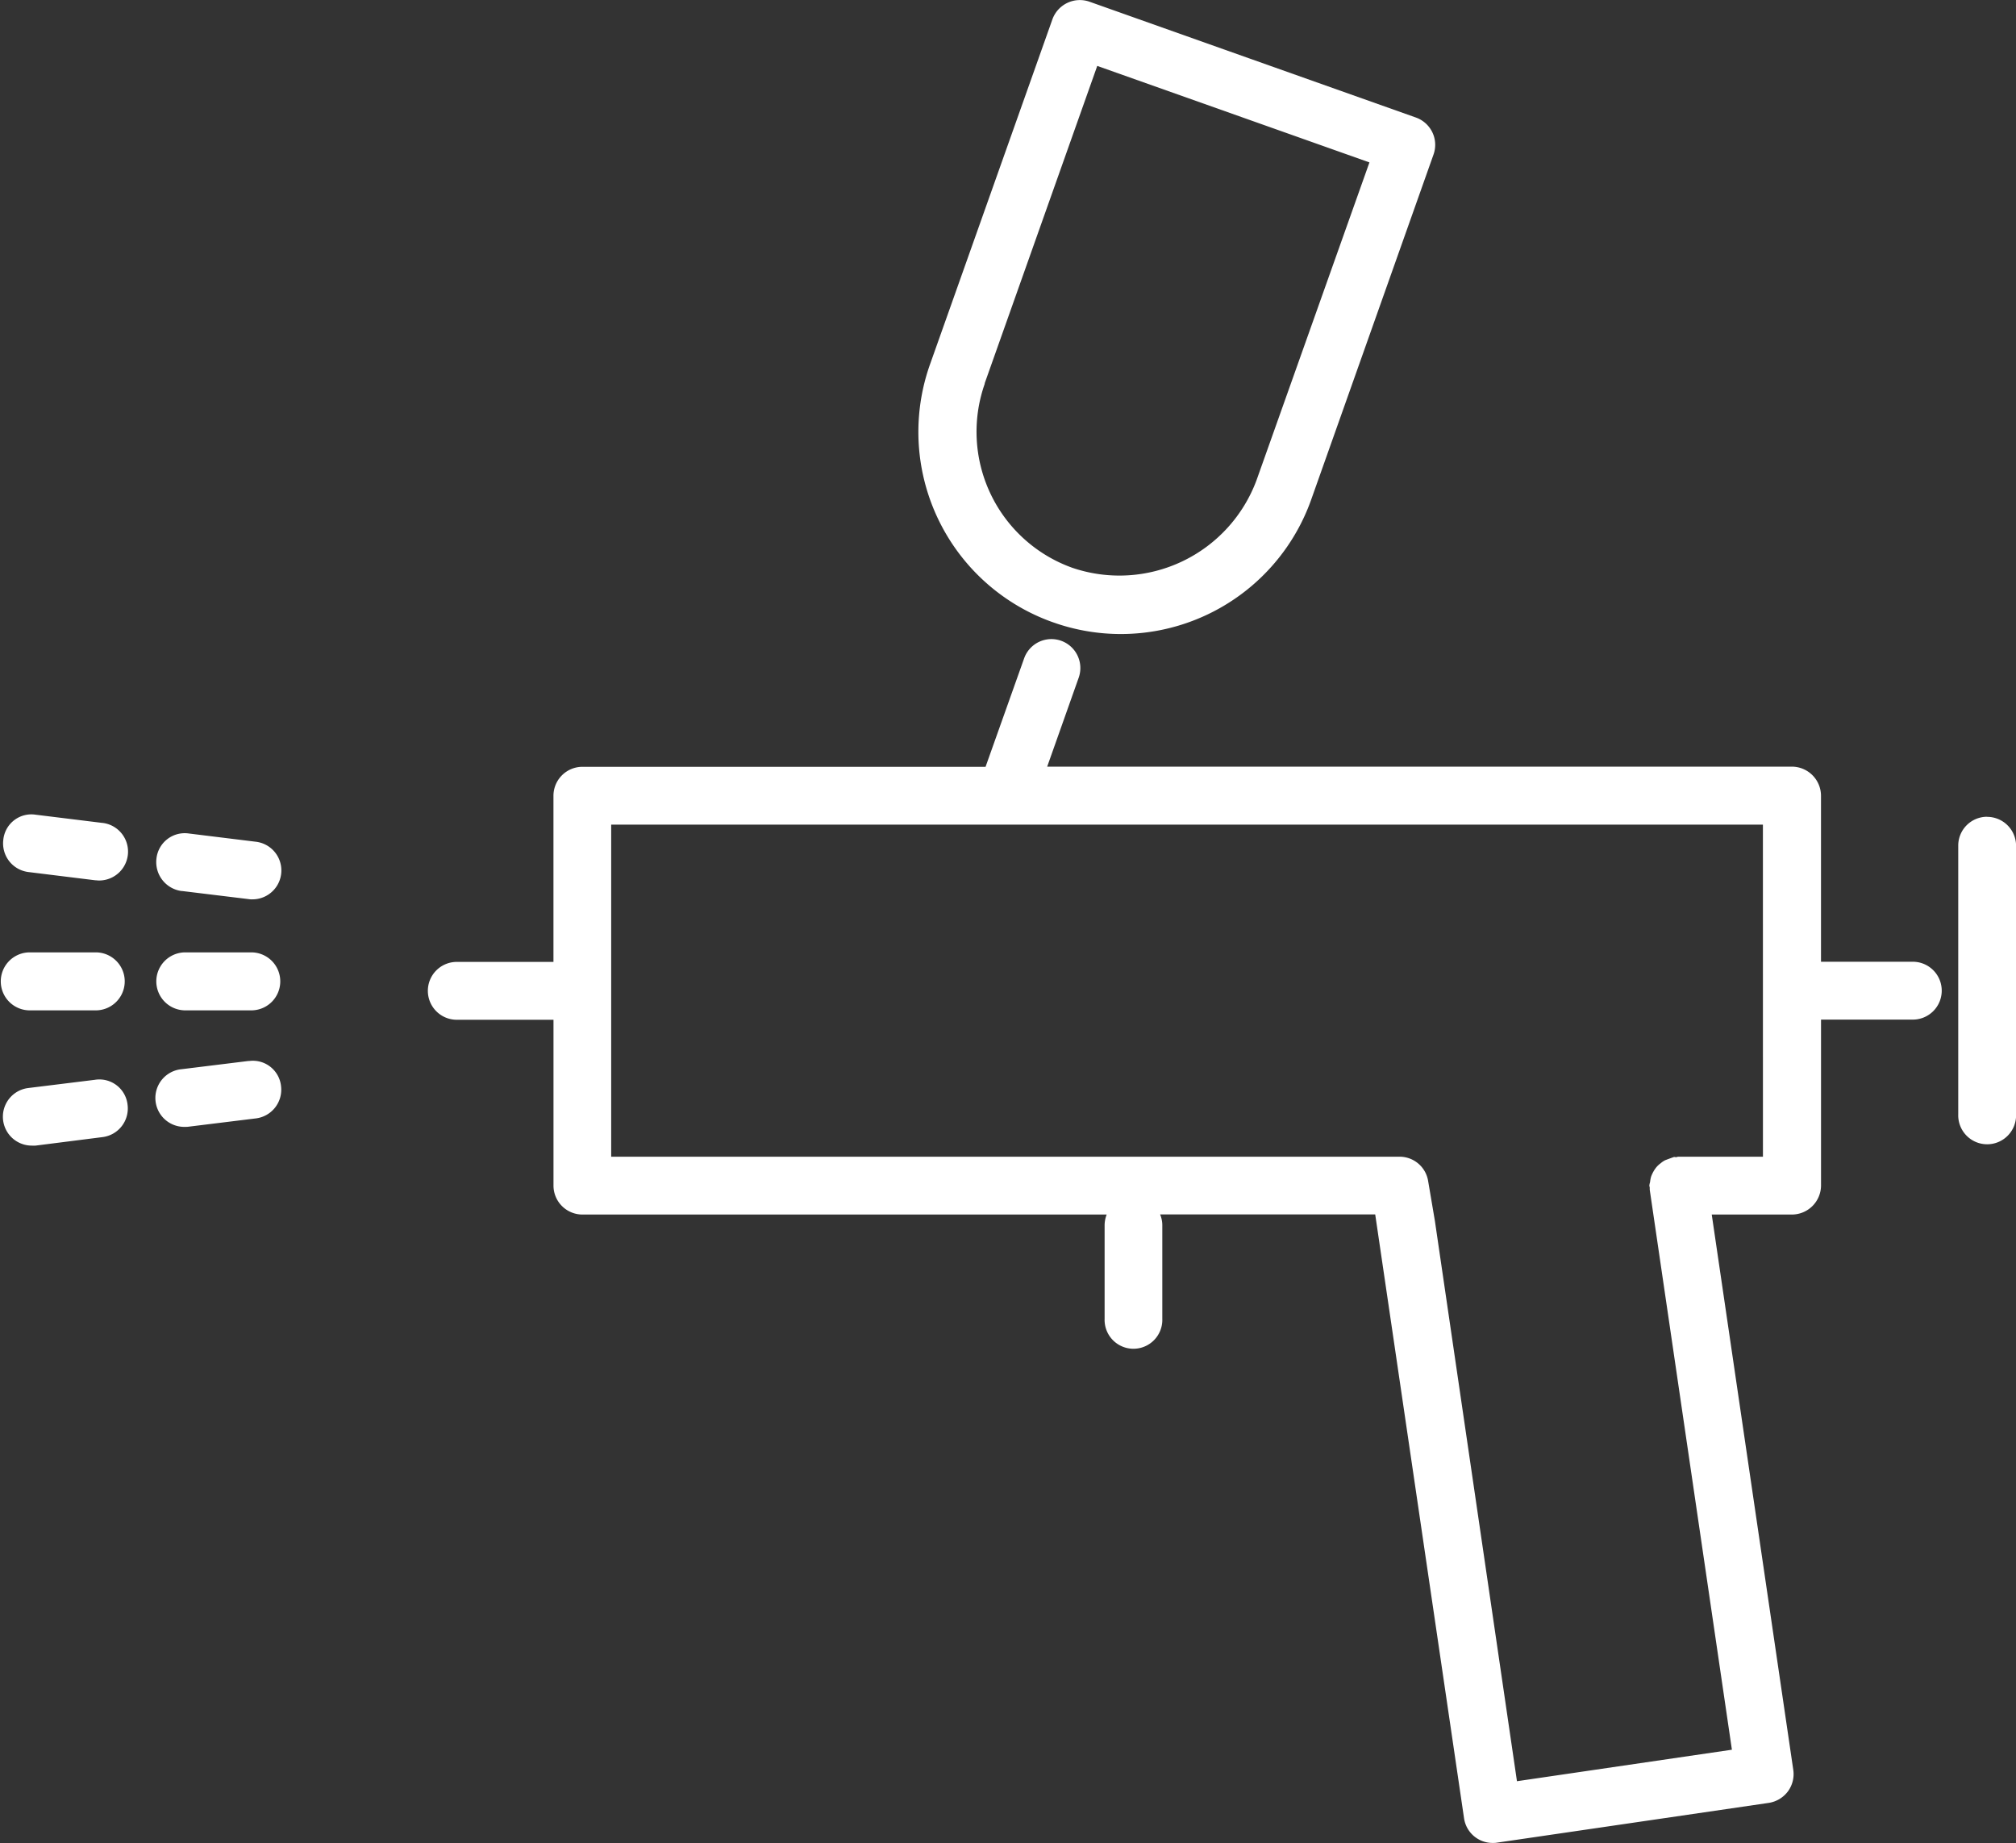 <?xml version="1.0" encoding="UTF-8"?>
<svg xmlns="http://www.w3.org/2000/svg" xmlns:xlink="http://www.w3.org/1999/xlink" id="Groupe_9" data-name="Groupe 9" width="62.164" height="56.82" viewBox="0 0 62.164 56.82">
  <rect x="0" y="0" width="62.164" height="56.82" fill="#333333" stroke="none"/>
  <defs>
    <clipPath id="clip-path">
      <rect id="Rectangle_11" data-name="Rectangle 11" width="62.164" height="56.82" fill="#fff"></rect>
    </clipPath>
  </defs>
  <g id="Groupe_8" data-name="Groupe 8" clip-path="url(#clip-path)">
    <path id="Tracé_5" data-name="Tracé 5" d="M15.32,75.571H13.226a.894.894,0,0,0,0,1.787H15.32a.894.894,0,0,0,0-1.787" transform="translate(-7.542 -46.21)" fill="#fff"></path>
    <path id="Tracé_6" data-name="Tracé 6" d="M.888,77.357H2.982a.894.894,0,0,0,0-1.787H.888a.894.894,0,0,0,0,1.787" transform="translate(0 -46.209)" fill="#fff"></path>
    <path id="Tracé_7" data-name="Tracé 7" d="M13.19,67.893l2.063.251a.575.575,0,0,0,.11.007.891.891,0,0,0,.11-1.776l-2.064-.254a.877.877,0,0,0-1,.774.9.9,0,0,0,.778,1" transform="translate(-7.585 -40.425)" fill="#fff"></path>
    <path id="Tracé_8" data-name="Tracé 8" d="M3.31,64.881l-2.064-.254a.869.869,0,0,0-.994.774.89.89,0,0,0,.774.994l2.06.254c.042,0,.076.007.114.007a.891.891,0,0,0,.11-1.776" transform="translate(-0.15 -39.511)" fill="#fff"></path>
    <path id="Tracé_9" data-name="Tracé 9" d="M15.254,84.168l-2.064.254A.891.891,0,0,0,13.3,86.2a.61.61,0,0,0,.114-.007l2.064-.254a.892.892,0,0,0,.774-.994.873.873,0,0,0-.994-.774" transform="translate(-7.586 -51.46)" fill="#fff"></path>
    <path id="Tracé_10" data-name="Tracé 10" d="M3.087,85.662l-2.06.254a.891.891,0,0,0,.107,1.776,1.115,1.115,0,0,0,.113,0L3.31,87.43a.89.89,0,0,0,.774-.994.874.874,0,0,0-1-.774" transform="translate(-0.15 -52.374)" fill="#fff"></path>
    <path id="Tracé_11" data-name="Tracé 11" d="M77.037,19.185A6.229,6.229,0,0,0,85,15.395L88.769,4.764a.89.89,0,0,0-.035-.683.9.9,0,0,0-.5-.455L78.156.051a.9.9,0,0,0-1.138.543L73.246,11.225a6.225,6.225,0,0,0,3.79,7.96m-2.109-7.361L78.4,2.032l8.393,2.975L83.313,14.8a4.511,4.511,0,0,1-5.68,2.705,4.454,4.454,0,0,1-2.7-5.68" transform="translate(-44.566 0)" fill="#fff"></path>
    <path id="Tracé_12" data-name="Tracé 12" d="M79.761,60.669h-2.8V55.554a.9.9,0,0,0-.9-.9H53.1l.971-2.74a.892.892,0,1,0-1.681-.6L51.2,54.659H38.768a.894.894,0,0,0-.892.9v5.115H34.925a.892.892,0,1,0,0,1.783h2.952V67.57a.893.893,0,0,0,.892.892H54.935a.921.921,0,0,0-.064.342v2.876a.89.89,0,1,0,1.779,0V68.8a.858.858,0,0,0-.068-.342h6.633l2.739,18.614a.889.889,0,0,0,.877.763c.045,0,.091,0,.133-.008L75.352,86.6a.909.909,0,0,0,.588-.353.9.9,0,0,0,.167-.66L73.592,68.462h2.47a.9.9,0,0,0,.9-.892V62.452h2.8a.892.892,0,1,0,0-1.783m-4.591,6.01H72.559a.354.354,0,0,0-.061.015c-.023,0-.045-.007-.068-.007a10.877,10.877,0,0,0-.273.1.659.659,0,0,0-.136.091.765.765,0,0,0-.129.117.9.9,0,0,0-.095.137,1.151,1.151,0,0,0-.072.152.875.875,0,0,0-.034.175.548.548,0,0,0-.023.11c0,.023.012.042.012.064s0,.042,0,.064l2.534,17.264-6.628.971L65.055,68.656l-.209-1.233a.892.892,0,0,0-.877-.744H39.656V56.442H75.17Z" transform="translate(-20.81 -31.019)" fill="#fff"></path>
    <path id="Tracé_13" data-name="Tracé 13" d="M156.3,64.809a.889.889,0,0,0-.888.888v8.287a.892.892,0,1,0,1.783,0V65.7a.893.893,0,0,0-.9-.888" transform="translate(-95.029 -39.629)" fill="#fff"></path>
  </g>
</svg>

